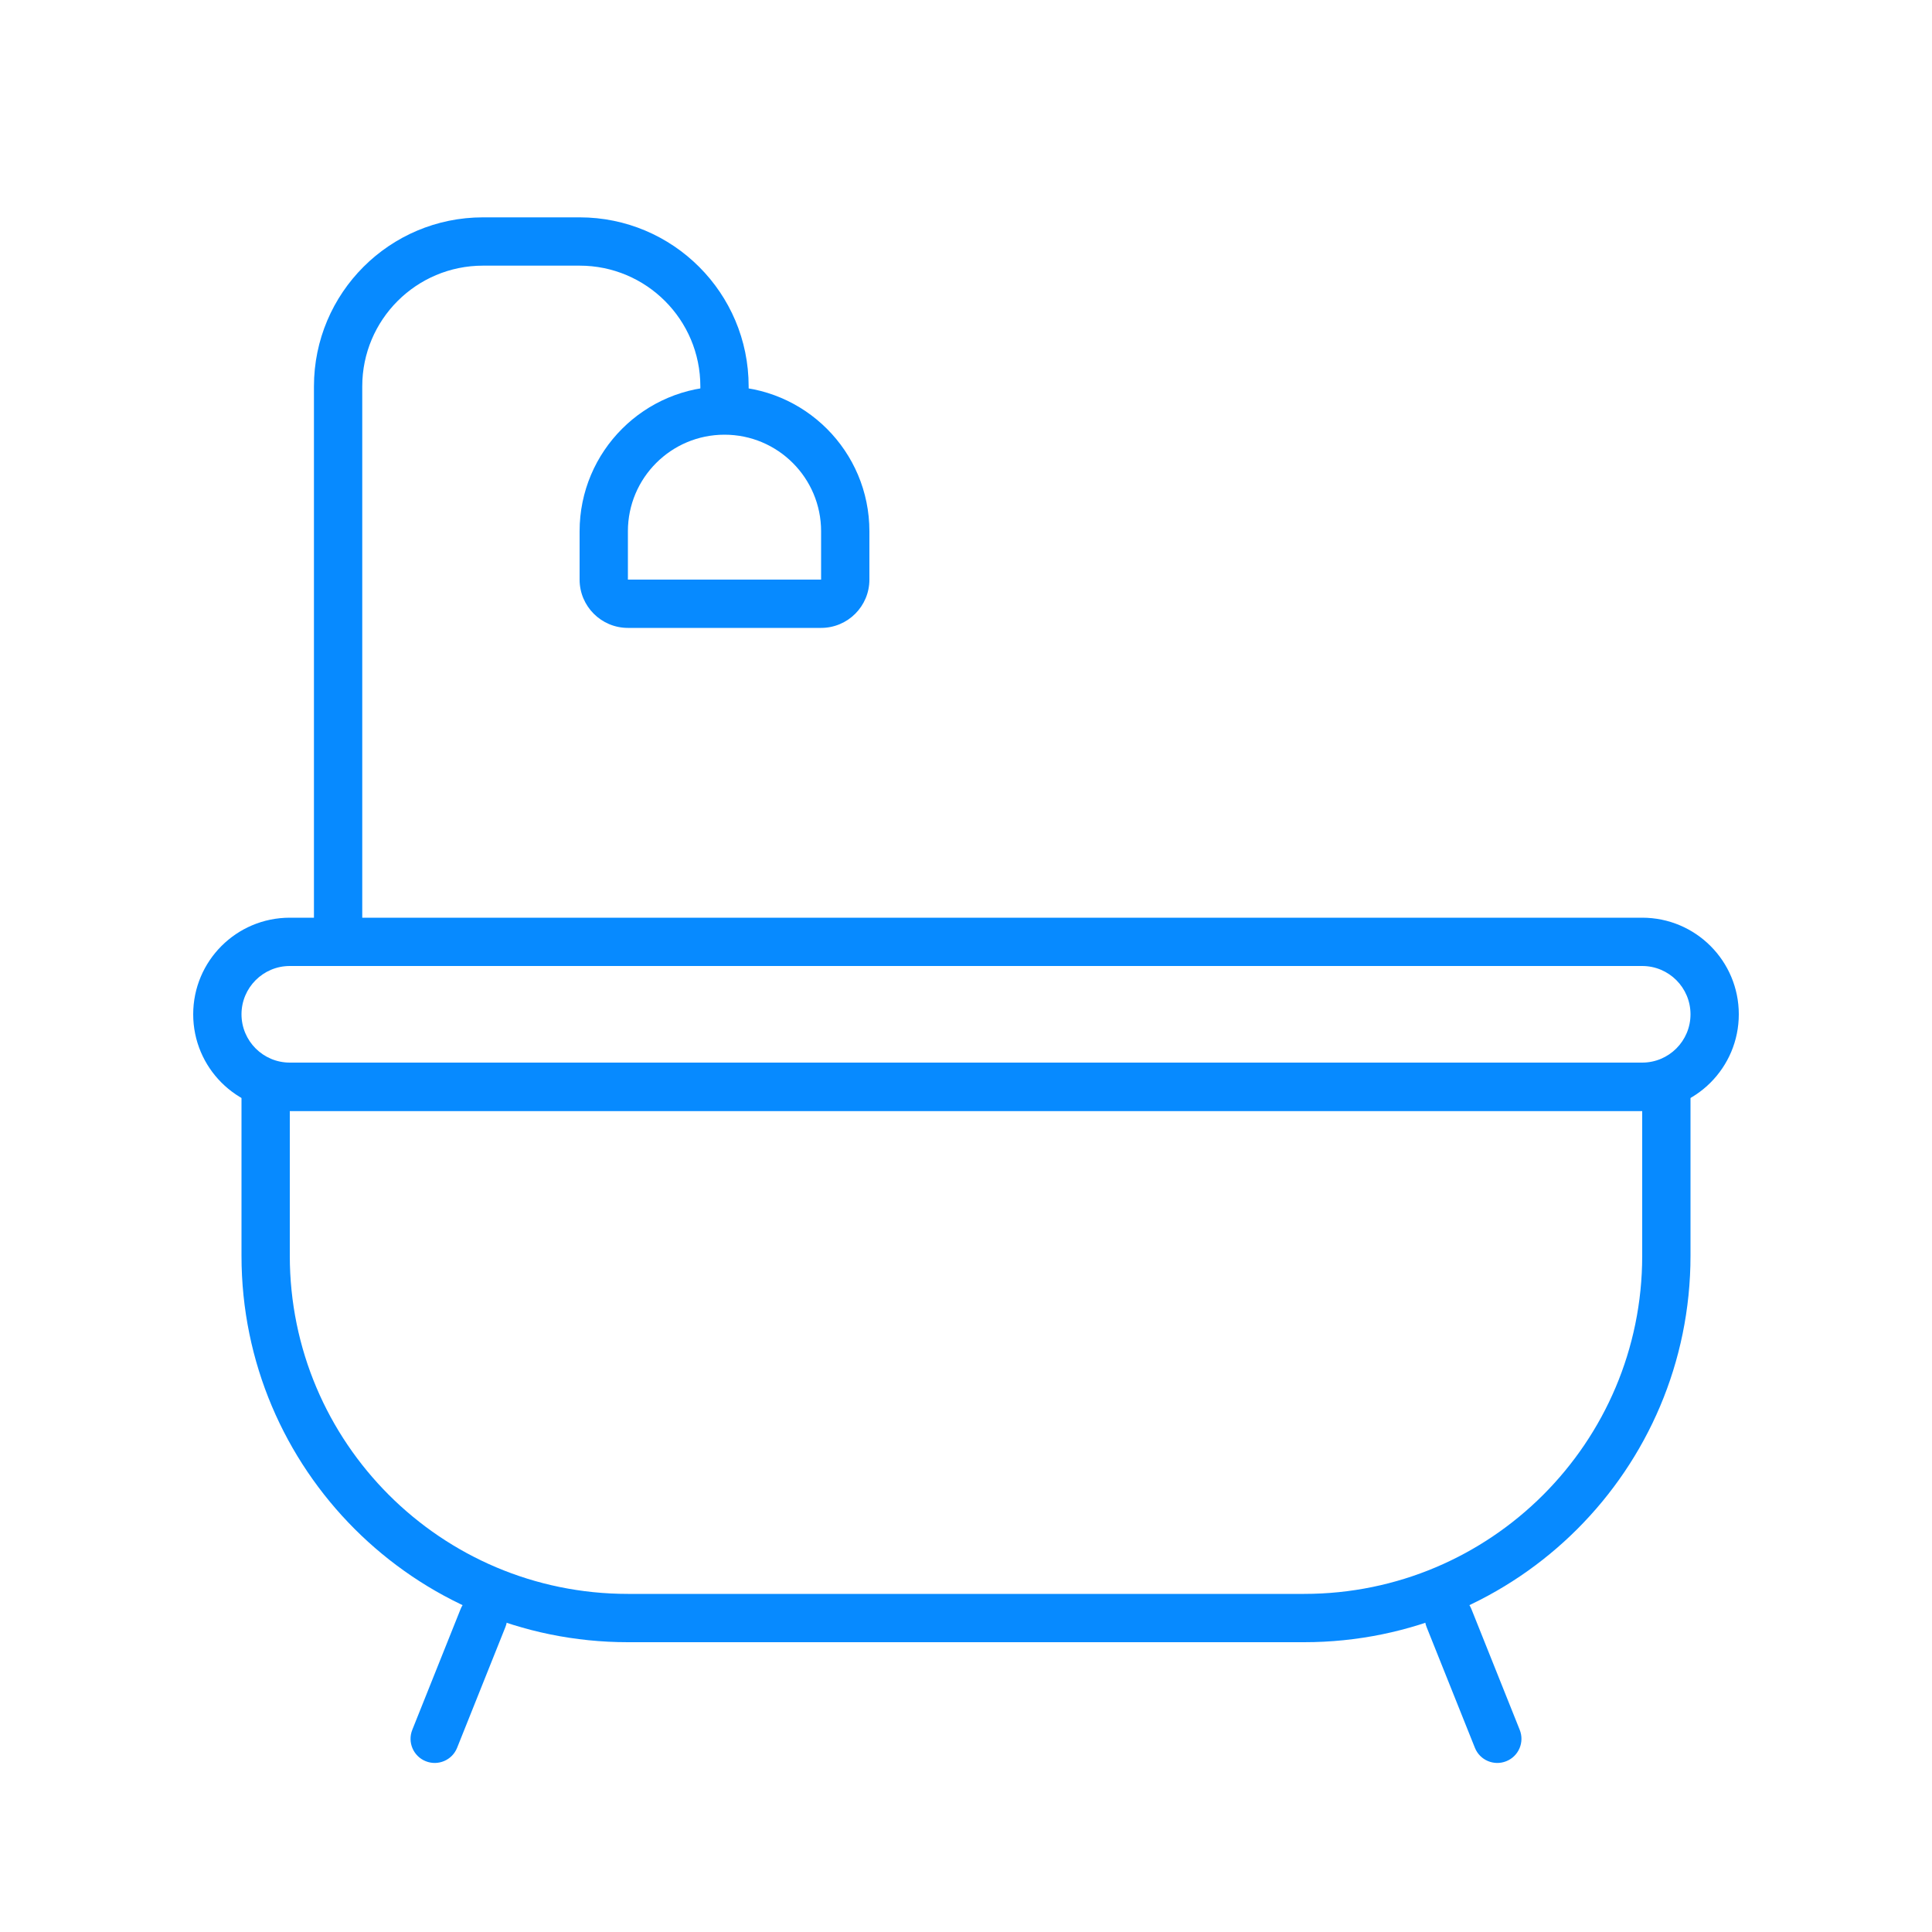 <svg width="40" height="40" viewBox="0 0 40 40" fill="none" xmlns="http://www.w3.org/2000/svg">
<path fill-rule="evenodd" clip-rule="evenodd" d="M34 20H6C5.448 20 5 20.448 5 21C5 21.552 5.448 22 6 22H34C34.552 22 35 21.552 35 21C35 20.448 34.552 20 34 20ZM6 19C4.895 19 4 19.895 4 21C4 22.105 4.895 23 6 23H34C35.105 23 36 22.105 36 21C36 19.895 35.105 19 34 19H6Z" fill="#078AFF"/>
<path fill-rule="evenodd" clip-rule="evenodd" d="M6.5 8C6.5 6.067 8.067 4.5 10 4.5H12C13.933 4.5 15.5 6.067 15.5 8V8.5H14.5V8C14.5 6.619 13.381 5.5 12 5.5H10C8.619 5.5 7.5 6.619 7.5 8V20H6.5V8Z" fill="#078AFF"/>
<path fill-rule="evenodd" clip-rule="evenodd" d="M17 12V11C17 9.895 16.105 9 15 9C13.895 9 13 9.895 13 11V12H17ZM15 8C13.343 8 12 9.343 12 11V12C12 12.552 12.448 13 13 13H17C17.552 13 18 12.552 18 12V11C18 9.343 16.657 8 15 8Z" fill="#078AFF"/>
<path fill-rule="evenodd" clip-rule="evenodd" d="M34 23H6V26C6 29.866 9.134 33 13 33H27C30.866 33 34 29.866 34 26V23ZM5 22V26C5 30.418 8.582 34 13 34H27C31.418 34 35 30.418 35 26V22H5Z" fill="#078AFF"/>
<path fill-rule="evenodd" clip-rule="evenodd" d="M29.814 33.036C30.071 32.933 30.362 33.058 30.464 33.314L31.464 35.814C31.567 36.071 31.442 36.362 31.186 36.464C30.929 36.567 30.638 36.442 30.536 36.186L29.536 33.686C29.433 33.429 29.558 33.138 29.814 33.036Z" fill="#078AFF"/>
<path fill-rule="evenodd" clip-rule="evenodd" d="M10.186 33.036C9.929 32.933 9.638 33.058 9.536 33.314L8.536 35.814C8.433 36.071 8.558 36.362 8.814 36.464C9.071 36.567 9.362 36.442 9.464 36.186L10.464 33.686C10.567 33.429 10.442 33.138 10.186 33.036Z" fill="#078AFF"/>
</svg>
